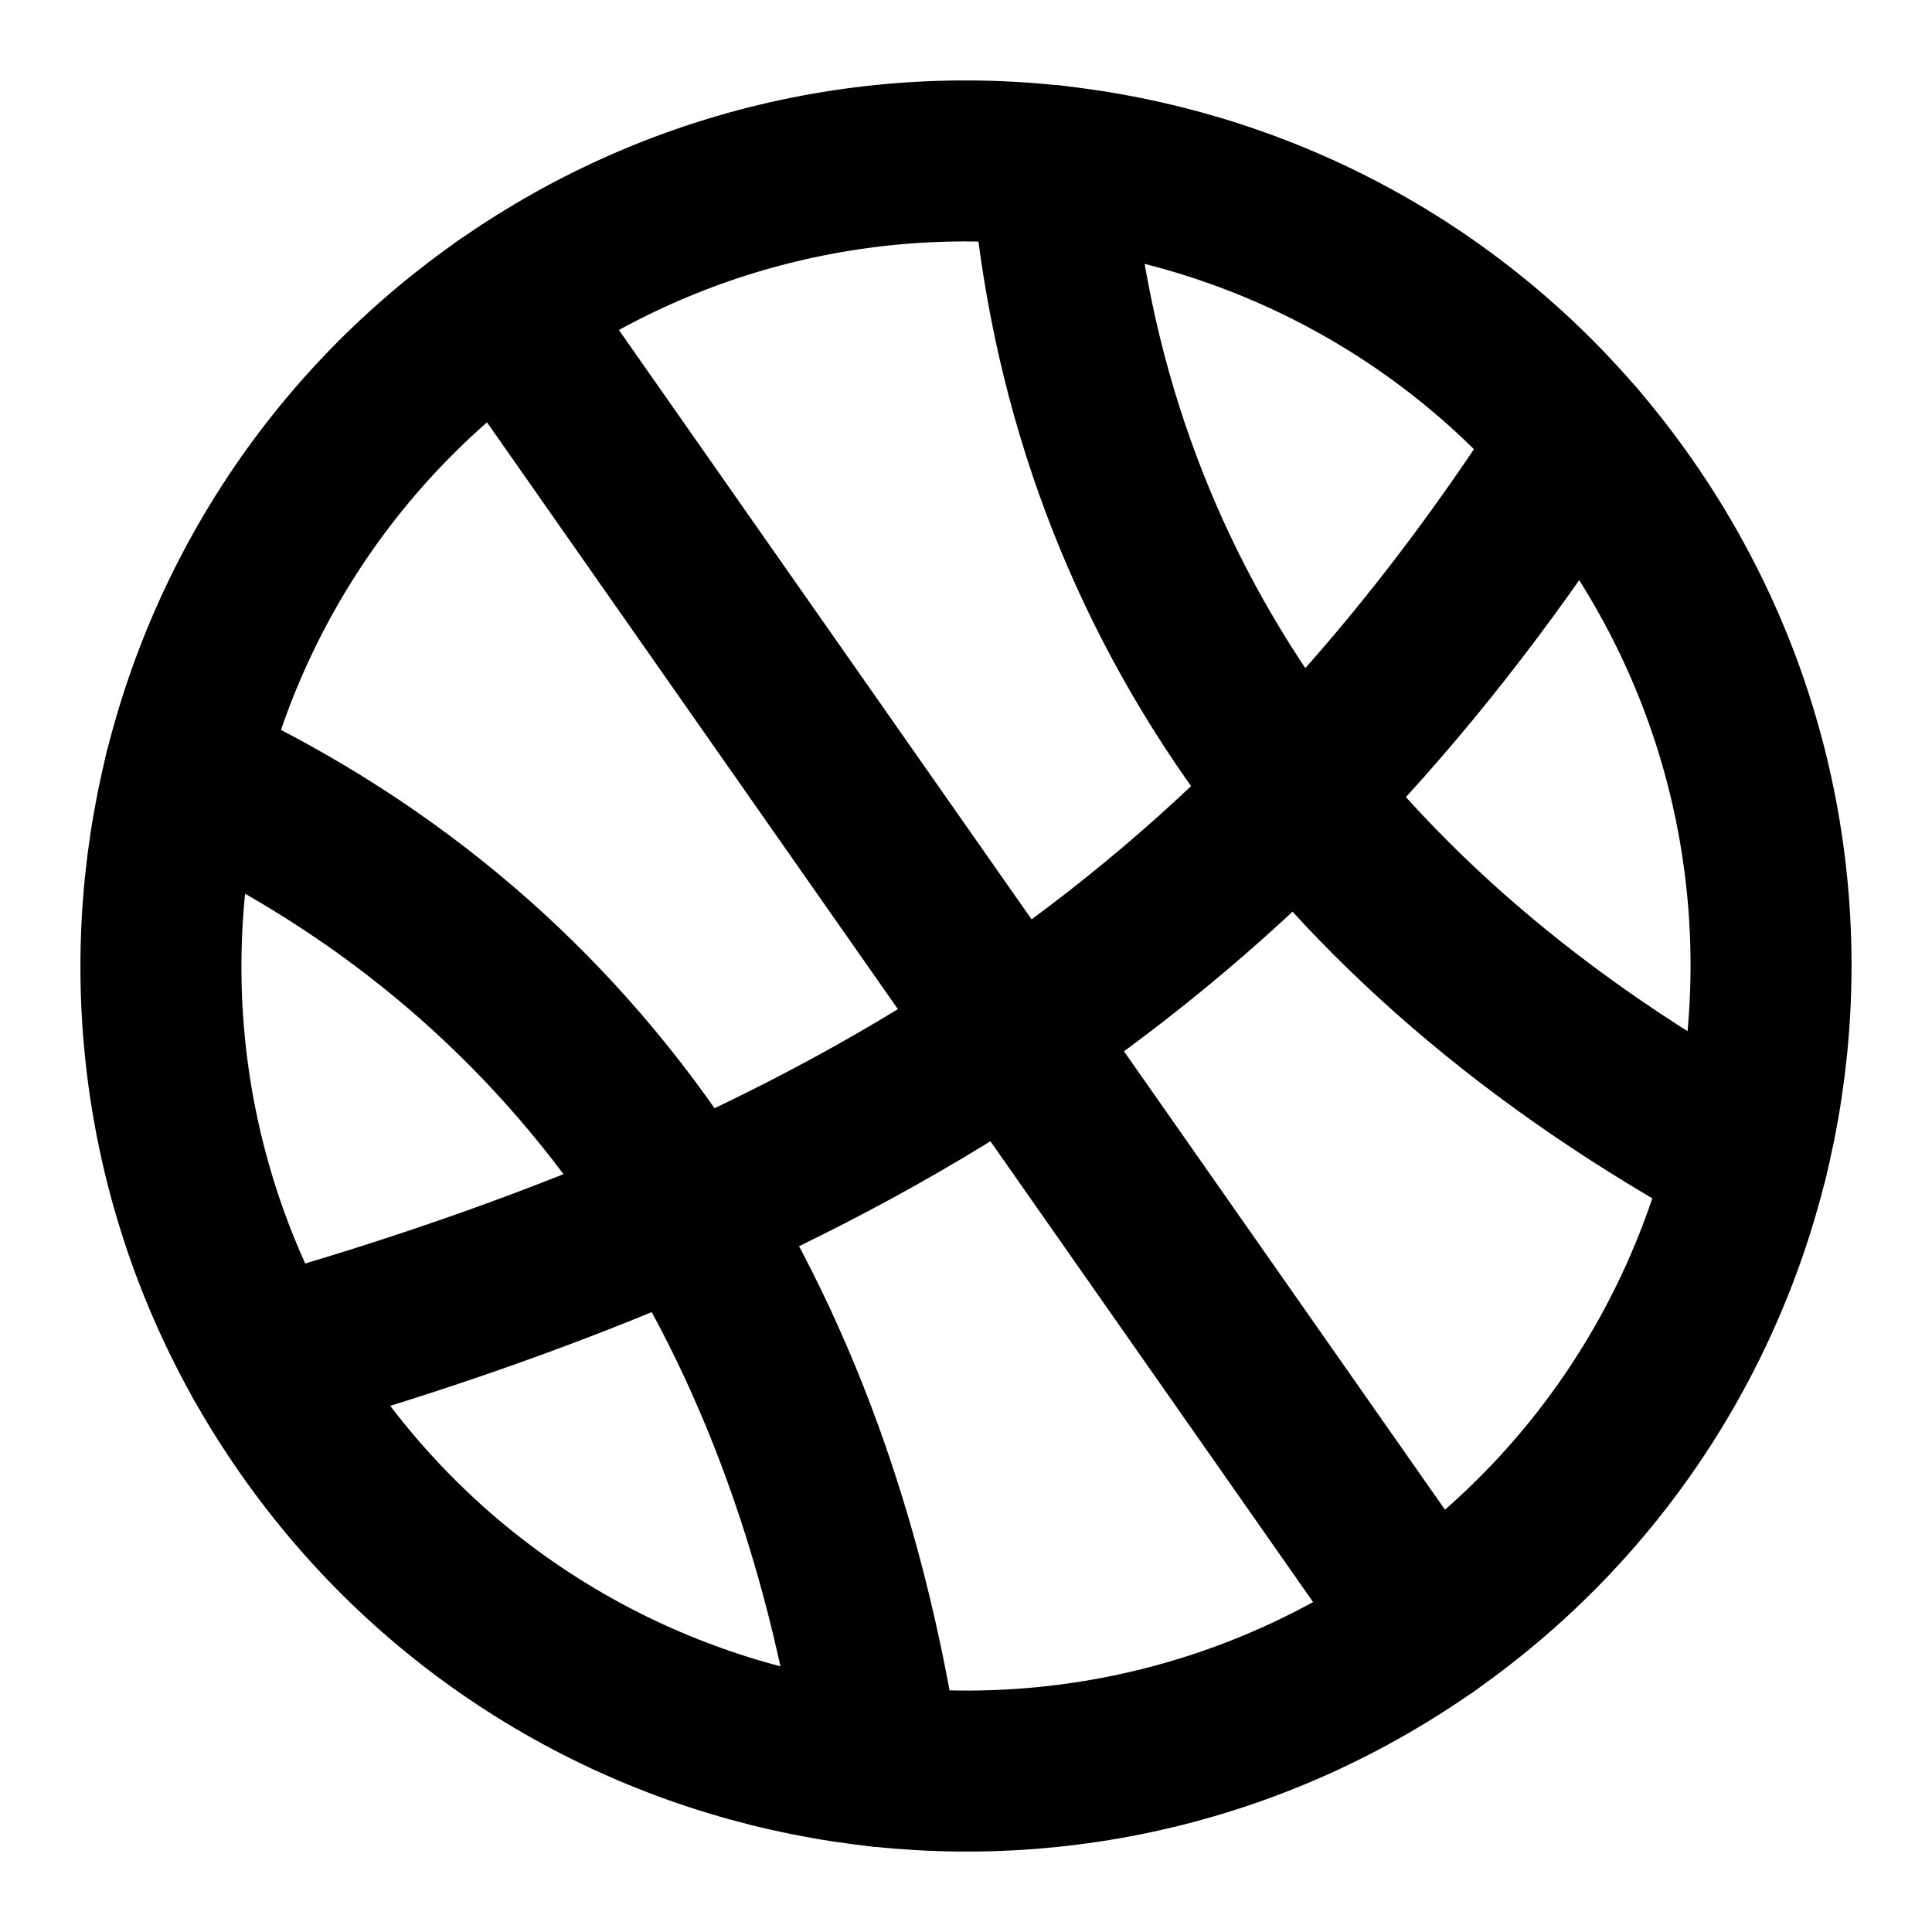 <?xml version="1.0" encoding="UTF-8"?><svg width="24px" height="24px" stroke-width="2" viewBox="0 0 24 24" fill="none" xmlns="http://www.w3.org/2000/svg" color="#000000"><g clip-path="url(#clip0)"><path d="M17.736 20.192C22.26 17.024 23.359 10.788 20.191 6.264C17.024 1.74 10.788 0.641 6.264 3.809C1.74 6.976 0.641 13.212 3.808 17.736C6.976 22.26 13.212 23.359 17.736 20.192Z" stroke="#000000" stroke-width="2" stroke-linecap="round" stroke-linejoin="round"></path><path d="M17.736 20.192L6.264 3.809" stroke="#000000" stroke-width="2" stroke-linecap="round" stroke-linejoin="round"></path><path d="M19.577 5.473C15.807 11.369 11.069 14.687 3.275 16.888" stroke="#000000" stroke-width="2" stroke-linecap="round" stroke-linejoin="round"></path><path d="M13.06 2.056C13.473 7.296 16.452 11.55 21.706 14.405" stroke="#000000" stroke-width="2" stroke-linecap="round" stroke-linejoin="round"></path><path d="M2.293 9.595C7.076 11.776 10.054 16.029 10.94 21.944" stroke="#000000" stroke-width="2" stroke-linecap="round" stroke-linejoin="round"></path></g><defs><clipPath id="clip0"><rect width="24" height="24" stroke-width="1.5" fill="white"></rect></clipPath></defs></svg>